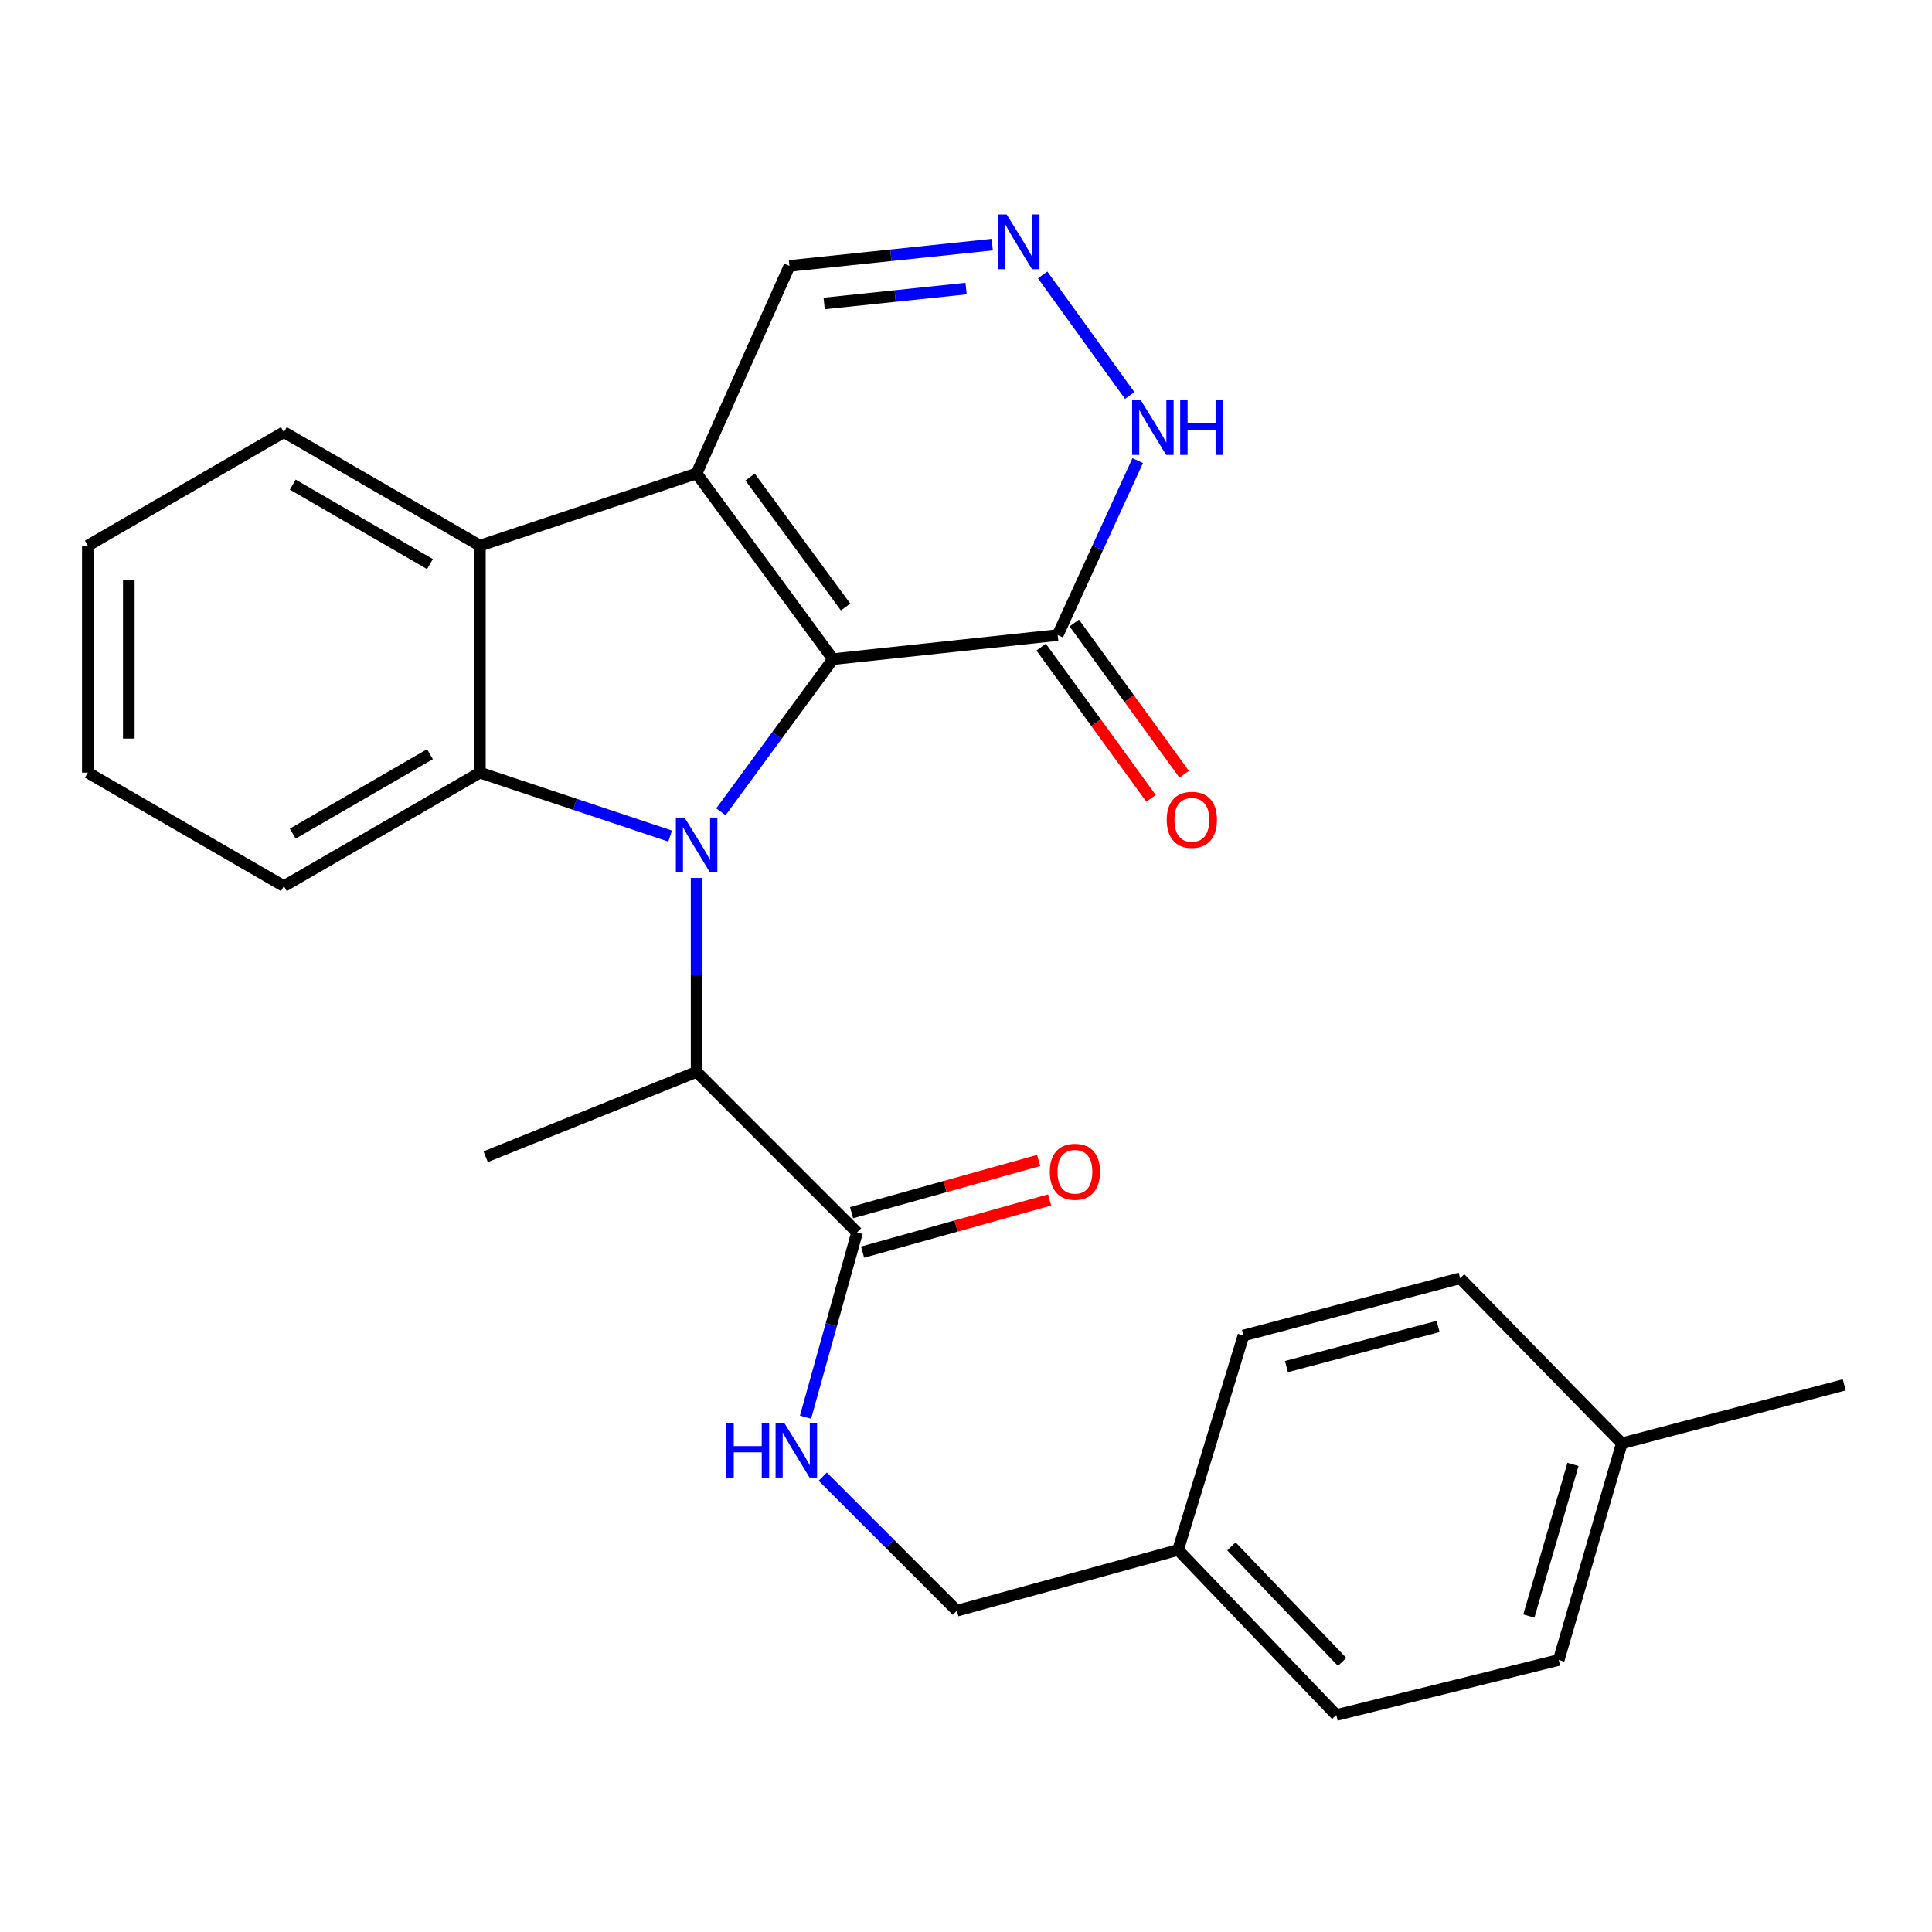 <?xml version='1.0' encoding='iso-8859-1'?>
<svg version='1.1' baseProfile='full'
              xmlns='http://www.w3.org/2000/svg'
                      xmlns:rdkit='http://www.rdkit.org/xml'
                      xmlns:xlink='http://www.w3.org/1999/xlink'
                  xml:space='preserve'
width='1000px' height='1000px' viewBox='0 0 1000 1000'>
<!-- END OF HEADER -->
<rect style='opacity:1.0;fill:#FFFFFF;stroke:none' width='1000' height='1000' x='0' y='0'> </rect>
<path class='bond-0' d='M 431.169,341.165 L 402.158,380.673' style='fill:none;fill-rule:evenodd;stroke:#000000;stroke-width:6px;stroke-linecap:butt;stroke-linejoin:miter;stroke-opacity:1' />
<path class='bond-0' d='M 402.158,380.673 L 373.147,420.181' style='fill:none;fill-rule:evenodd;stroke:#0000FF;stroke-width:6px;stroke-linecap:butt;stroke-linejoin:miter;stroke-opacity:1' />
<path class='bond-1' d='M 431.169,341.165 L 360.56,245.067' style='fill:none;fill-rule:evenodd;stroke:#000000;stroke-width:6px;stroke-linecap:butt;stroke-linejoin:miter;stroke-opacity:1' />
<path class='bond-1' d='M 437.671,314.191 L 388.244,246.922' style='fill:none;fill-rule:evenodd;stroke:#000000;stroke-width:6px;stroke-linecap:butt;stroke-linejoin:miter;stroke-opacity:1' />
<path class='bond-4' d='M 431.169,341.165 L 547.466,328.71' style='fill:none;fill-rule:evenodd;stroke:#000000;stroke-width:6px;stroke-linecap:butt;stroke-linejoin:miter;stroke-opacity:1' />
<path class='bond-2' d='M 346.864,432.756 L 297.631,416.338' style='fill:none;fill-rule:evenodd;stroke:#0000FF;stroke-width:6px;stroke-linecap:butt;stroke-linejoin:miter;stroke-opacity:1' />
<path class='bond-2' d='M 297.631,416.338 L 248.399,399.921' style='fill:none;fill-rule:evenodd;stroke:#000000;stroke-width:6px;stroke-linecap:butt;stroke-linejoin:miter;stroke-opacity:1' />
<path class='bond-5' d='M 360.56,454.42 L 360.56,504.609' style='fill:none;fill-rule:evenodd;stroke:#0000FF;stroke-width:6px;stroke-linecap:butt;stroke-linejoin:miter;stroke-opacity:1' />
<path class='bond-5' d='M 360.56,504.609 L 360.56,554.798' style='fill:none;fill-rule:evenodd;stroke:#000000;stroke-width:6px;stroke-linecap:butt;stroke-linejoin:miter;stroke-opacity:1' />
<path class='bond-3' d='M 360.56,245.067 L 248.399,282.422' style='fill:none;fill-rule:evenodd;stroke:#000000;stroke-width:6px;stroke-linecap:butt;stroke-linejoin:miter;stroke-opacity:1' />
<path class='bond-9' d='M 360.56,245.067 L 408.627,137.632' style='fill:none;fill-rule:evenodd;stroke:#000000;stroke-width:6px;stroke-linecap:butt;stroke-linejoin:miter;stroke-opacity:1' />
<path class='bond-15' d='M 248.399,399.921 L 146.939,458.664' style='fill:none;fill-rule:evenodd;stroke:#000000;stroke-width:6px;stroke-linecap:butt;stroke-linejoin:miter;stroke-opacity:1' />
<path class='bond-15' d='M 222.552,390.375 L 151.53,431.496' style='fill:none;fill-rule:evenodd;stroke:#000000;stroke-width:6px;stroke-linecap:butt;stroke-linejoin:miter;stroke-opacity:1' />
<path class='bond-27' d='M 248.399,399.921 L 248.399,282.422' style='fill:none;fill-rule:evenodd;stroke:#000000;stroke-width:6px;stroke-linecap:butt;stroke-linejoin:miter;stroke-opacity:1' />
<path class='bond-17' d='M 248.399,282.422 L 146.939,223.679' style='fill:none;fill-rule:evenodd;stroke:#000000;stroke-width:6px;stroke-linecap:butt;stroke-linejoin:miter;stroke-opacity:1' />
<path class='bond-17' d='M 222.552,291.967 L 151.53,250.847' style='fill:none;fill-rule:evenodd;stroke:#000000;stroke-width:6px;stroke-linecap:butt;stroke-linejoin:miter;stroke-opacity:1' />
<path class='bond-7' d='M 547.466,328.71 L 568.17,283.567' style='fill:none;fill-rule:evenodd;stroke:#000000;stroke-width:6px;stroke-linecap:butt;stroke-linejoin:miter;stroke-opacity:1' />
<path class='bond-7' d='M 568.17,283.567 L 588.874,238.424' style='fill:none;fill-rule:evenodd;stroke:#0000FF;stroke-width:6px;stroke-linecap:butt;stroke-linejoin:miter;stroke-opacity:1' />
<path class='bond-11' d='M 538.887,334.944 L 567.326,374.08' style='fill:none;fill-rule:evenodd;stroke:#000000;stroke-width:6px;stroke-linecap:butt;stroke-linejoin:miter;stroke-opacity:1' />
<path class='bond-11' d='M 567.326,374.08 L 595.766,413.216' style='fill:none;fill-rule:evenodd;stroke:#FF0000;stroke-width:6px;stroke-linecap:butt;stroke-linejoin:miter;stroke-opacity:1' />
<path class='bond-11' d='M 556.046,322.475 L 584.485,361.611' style='fill:none;fill-rule:evenodd;stroke:#000000;stroke-width:6px;stroke-linecap:butt;stroke-linejoin:miter;stroke-opacity:1' />
<path class='bond-11' d='M 584.485,361.611 L 612.925,400.747' style='fill:none;fill-rule:evenodd;stroke:#FF0000;stroke-width:6px;stroke-linecap:butt;stroke-linejoin:miter;stroke-opacity:1' />
<path class='bond-8' d='M 360.56,554.798 L 443.625,637.887' style='fill:none;fill-rule:evenodd;stroke:#000000;stroke-width:6px;stroke-linecap:butt;stroke-linejoin:miter;stroke-opacity:1' />
<path class='bond-22' d='M 360.56,554.798 L 251.369,598.717' style='fill:none;fill-rule:evenodd;stroke:#000000;stroke-width:6px;stroke-linecap:butt;stroke-linejoin:miter;stroke-opacity:1' />
<path class='bond-6' d='M 539.669,142.3 L 584.739,204.714' style='fill:none;fill-rule:evenodd;stroke:#0000FF;stroke-width:6px;stroke-linecap:butt;stroke-linejoin:miter;stroke-opacity:1' />
<path class='bond-26' d='M 513.58,126.616 L 461.103,132.124' style='fill:none;fill-rule:evenodd;stroke:#0000FF;stroke-width:6px;stroke-linecap:butt;stroke-linejoin:miter;stroke-opacity:1' />
<path class='bond-26' d='M 461.103,132.124 L 408.627,137.632' style='fill:none;fill-rule:evenodd;stroke:#000000;stroke-width:6px;stroke-linecap:butt;stroke-linejoin:miter;stroke-opacity:1' />
<path class='bond-26' d='M 500.051,149.364 L 463.318,153.219' style='fill:none;fill-rule:evenodd;stroke:#0000FF;stroke-width:6px;stroke-linecap:butt;stroke-linejoin:miter;stroke-opacity:1' />
<path class='bond-26' d='M 463.318,153.219 L 426.584,157.075' style='fill:none;fill-rule:evenodd;stroke:#000000;stroke-width:6px;stroke-linecap:butt;stroke-linejoin:miter;stroke-opacity:1' />
<path class='bond-10' d='M 443.625,637.887 L 430.283,685.713' style='fill:none;fill-rule:evenodd;stroke:#000000;stroke-width:6px;stroke-linecap:butt;stroke-linejoin:miter;stroke-opacity:1' />
<path class='bond-10' d='M 430.283,685.713 L 416.94,733.539' style='fill:none;fill-rule:evenodd;stroke:#0000FF;stroke-width:6px;stroke-linecap:butt;stroke-linejoin:miter;stroke-opacity:1' />
<path class='bond-12' d='M 446.476,648.103 L 494.887,634.593' style='fill:none;fill-rule:evenodd;stroke:#000000;stroke-width:6px;stroke-linecap:butt;stroke-linejoin:miter;stroke-opacity:1' />
<path class='bond-12' d='M 494.887,634.593 L 543.299,621.084' style='fill:none;fill-rule:evenodd;stroke:#FF0000;stroke-width:6px;stroke-linecap:butt;stroke-linejoin:miter;stroke-opacity:1' />
<path class='bond-12' d='M 440.775,627.672 L 489.186,614.162' style='fill:none;fill-rule:evenodd;stroke:#000000;stroke-width:6px;stroke-linecap:butt;stroke-linejoin:miter;stroke-opacity:1' />
<path class='bond-12' d='M 489.186,614.162 L 537.598,600.653' style='fill:none;fill-rule:evenodd;stroke:#FF0000;stroke-width:6px;stroke-linecap:butt;stroke-linejoin:miter;stroke-opacity:1' />
<path class='bond-13' d='M 425.851,764.299 L 460.563,799.001' style='fill:none;fill-rule:evenodd;stroke:#0000FF;stroke-width:6px;stroke-linecap:butt;stroke-linejoin:miter;stroke-opacity:1' />
<path class='bond-13' d='M 460.563,799.001 L 495.275,833.702' style='fill:none;fill-rule:evenodd;stroke:#000000;stroke-width:6px;stroke-linecap:butt;stroke-linejoin:miter;stroke-opacity:1' />
<path class='bond-14' d='M 495.275,833.702 L 609.78,802.239' style='fill:none;fill-rule:evenodd;stroke:#000000;stroke-width:6px;stroke-linecap:butt;stroke-linejoin:miter;stroke-opacity:1' />
<path class='bond-18' d='M 609.78,802.239 L 643.612,691.281' style='fill:none;fill-rule:evenodd;stroke:#000000;stroke-width:6px;stroke-linecap:butt;stroke-linejoin:miter;stroke-opacity:1' />
<path class='bond-19' d='M 609.78,802.239 L 691.655,887.697' style='fill:none;fill-rule:evenodd;stroke:#000000;stroke-width:6px;stroke-linecap:butt;stroke-linejoin:miter;stroke-opacity:1' />
<path class='bond-19' d='M 637.378,800.384 L 694.69,860.204' style='fill:none;fill-rule:evenodd;stroke:#000000;stroke-width:6px;stroke-linecap:butt;stroke-linejoin:miter;stroke-opacity:1' />
<path class='bond-24' d='M 146.939,458.664 L 45.455,399.921' style='fill:none;fill-rule:evenodd;stroke:#000000;stroke-width:6px;stroke-linecap:butt;stroke-linejoin:miter;stroke-opacity:1' />
<path class='bond-16' d='M 839.439,747.078 L 806.797,859.215' style='fill:none;fill-rule:evenodd;stroke:#000000;stroke-width:6px;stroke-linecap:butt;stroke-linejoin:miter;stroke-opacity:1' />
<path class='bond-16' d='M 814.177,757.97 L 791.328,836.466' style='fill:none;fill-rule:evenodd;stroke:#000000;stroke-width:6px;stroke-linecap:butt;stroke-linejoin:miter;stroke-opacity:1' />
<path class='bond-23' d='M 839.439,747.078 L 954.545,716.805' style='fill:none;fill-rule:evenodd;stroke:#000000;stroke-width:6px;stroke-linecap:butt;stroke-linejoin:miter;stroke-opacity:1' />
<path class='bond-29' d='M 839.439,747.078 L 755.761,661.62' style='fill:none;fill-rule:evenodd;stroke:#000000;stroke-width:6px;stroke-linecap:butt;stroke-linejoin:miter;stroke-opacity:1' />
<path class='bond-25' d='M 146.939,223.679 L 45.455,282.422' style='fill:none;fill-rule:evenodd;stroke:#000000;stroke-width:6px;stroke-linecap:butt;stroke-linejoin:miter;stroke-opacity:1' />
<path class='bond-20' d='M 643.612,691.281 L 755.761,661.62' style='fill:none;fill-rule:evenodd;stroke:#000000;stroke-width:6px;stroke-linecap:butt;stroke-linejoin:miter;stroke-opacity:1' />
<path class='bond-20' d='M 665.858,707.338 L 744.362,686.576' style='fill:none;fill-rule:evenodd;stroke:#000000;stroke-width:6px;stroke-linecap:butt;stroke-linejoin:miter;stroke-opacity:1' />
<path class='bond-21' d='M 691.655,887.697 L 806.797,859.215' style='fill:none;fill-rule:evenodd;stroke:#000000;stroke-width:6px;stroke-linecap:butt;stroke-linejoin:miter;stroke-opacity:1' />
<path class='bond-28' d='M 45.455,399.921 L 45.455,282.422' style='fill:none;fill-rule:evenodd;stroke:#000000;stroke-width:6px;stroke-linecap:butt;stroke-linejoin:miter;stroke-opacity:1' />
<path class='bond-28' d='M 66.666,382.296 L 66.666,300.047' style='fill:none;fill-rule:evenodd;stroke:#000000;stroke-width:6px;stroke-linecap:butt;stroke-linejoin:miter;stroke-opacity:1' />
<path  class='atom-1' d='M 354.3 423.163
L 363.58 438.163
Q 364.5 439.643, 365.98 442.323
Q 367.46 445.003, 367.54 445.163
L 367.54 423.163
L 371.3 423.163
L 371.3 451.483
L 367.42 451.483
L 357.46 435.083
Q 356.3 433.163, 355.06 430.963
Q 353.86 428.763, 353.5 428.083
L 353.5 451.483
L 349.82 451.483
L 349.82 423.163
L 354.3 423.163
' fill='#0000FF'/>
<path  class='atom-7' d='M 521.044 111.016
L 530.324 126.016
Q 531.244 127.496, 532.724 130.176
Q 534.204 132.856, 534.284 133.016
L 534.284 111.016
L 538.044 111.016
L 538.044 139.336
L 534.164 139.336
L 524.204 122.936
Q 523.044 121.016, 521.804 118.816
Q 520.604 116.616, 520.244 115.936
L 520.244 139.336
L 516.564 139.336
L 516.564 111.016
L 521.044 111.016
' fill='#0000FF'/>
<path  class='atom-8' d='M 590.463 207.15
L 599.743 222.15
Q 600.663 223.63, 602.143 226.31
Q 603.623 228.99, 603.703 229.15
L 603.703 207.15
L 607.463 207.15
L 607.463 235.47
L 603.583 235.47
L 593.623 219.07
Q 592.463 217.15, 591.223 214.95
Q 590.023 212.75, 589.663 212.07
L 589.663 235.47
L 585.983 235.47
L 585.983 207.15
L 590.463 207.15
' fill='#0000FF'/>
<path  class='atom-8' d='M 610.863 207.15
L 614.703 207.15
L 614.703 219.19
L 629.183 219.19
L 629.183 207.15
L 633.023 207.15
L 633.023 235.47
L 629.183 235.47
L 629.183 222.39
L 614.703 222.39
L 614.703 235.47
L 610.863 235.47
L 610.863 207.15
' fill='#0000FF'/>
<path  class='atom-11' d='M 375.954 736.465
L 379.794 736.465
L 379.794 748.505
L 394.274 748.505
L 394.274 736.465
L 398.114 736.465
L 398.114 764.785
L 394.274 764.785
L 394.274 751.705
L 379.794 751.705
L 379.794 764.785
L 375.954 764.785
L 375.954 736.465
' fill='#0000FF'/>
<path  class='atom-11' d='M 405.914 736.465
L 415.194 751.465
Q 416.114 752.945, 417.594 755.625
Q 419.074 758.305, 419.154 758.465
L 419.154 736.465
L 422.914 736.465
L 422.914 764.785
L 419.034 764.785
L 409.074 748.385
Q 407.914 746.465, 406.674 744.265
Q 405.474 742.065, 405.114 741.385
L 405.114 764.785
L 401.434 764.785
L 401.434 736.465
L 405.914 736.465
' fill='#0000FF'/>
<path  class='atom-12' d='M 603.898 424.335
Q 603.898 417.535, 607.258 413.735
Q 610.618 409.935, 616.898 409.935
Q 623.178 409.935, 626.538 413.735
Q 629.898 417.535, 629.898 424.335
Q 629.898 431.215, 626.498 435.135
Q 623.098 439.015, 616.898 439.015
Q 610.658 439.015, 607.258 435.135
Q 603.898 431.255, 603.898 424.335
M 616.898 435.815
Q 621.218 435.815, 623.538 432.935
Q 625.898 430.015, 625.898 424.335
Q 625.898 418.775, 623.538 415.975
Q 621.218 413.135, 616.898 413.135
Q 612.578 413.135, 610.218 415.935
Q 607.898 418.735, 607.898 424.335
Q 607.898 430.055, 610.218 432.935
Q 612.578 435.815, 616.898 435.815
' fill='#FF0000'/>
<path  class='atom-13' d='M 543.375 606.504
Q 543.375 599.704, 546.735 595.904
Q 550.095 592.104, 556.375 592.104
Q 562.655 592.104, 566.015 595.904
Q 569.375 599.704, 569.375 606.504
Q 569.375 613.384, 565.975 617.304
Q 562.575 621.184, 556.375 621.184
Q 550.135 621.184, 546.735 617.304
Q 543.375 613.424, 543.375 606.504
M 556.375 617.984
Q 560.695 617.984, 563.015 615.104
Q 565.375 612.184, 565.375 606.504
Q 565.375 600.944, 563.015 598.144
Q 560.695 595.304, 556.375 595.304
Q 552.055 595.304, 549.695 598.104
Q 547.375 600.904, 547.375 606.504
Q 547.375 612.224, 549.695 615.104
Q 552.055 617.984, 556.375 617.984
' fill='#FF0000'/>
</svg>
